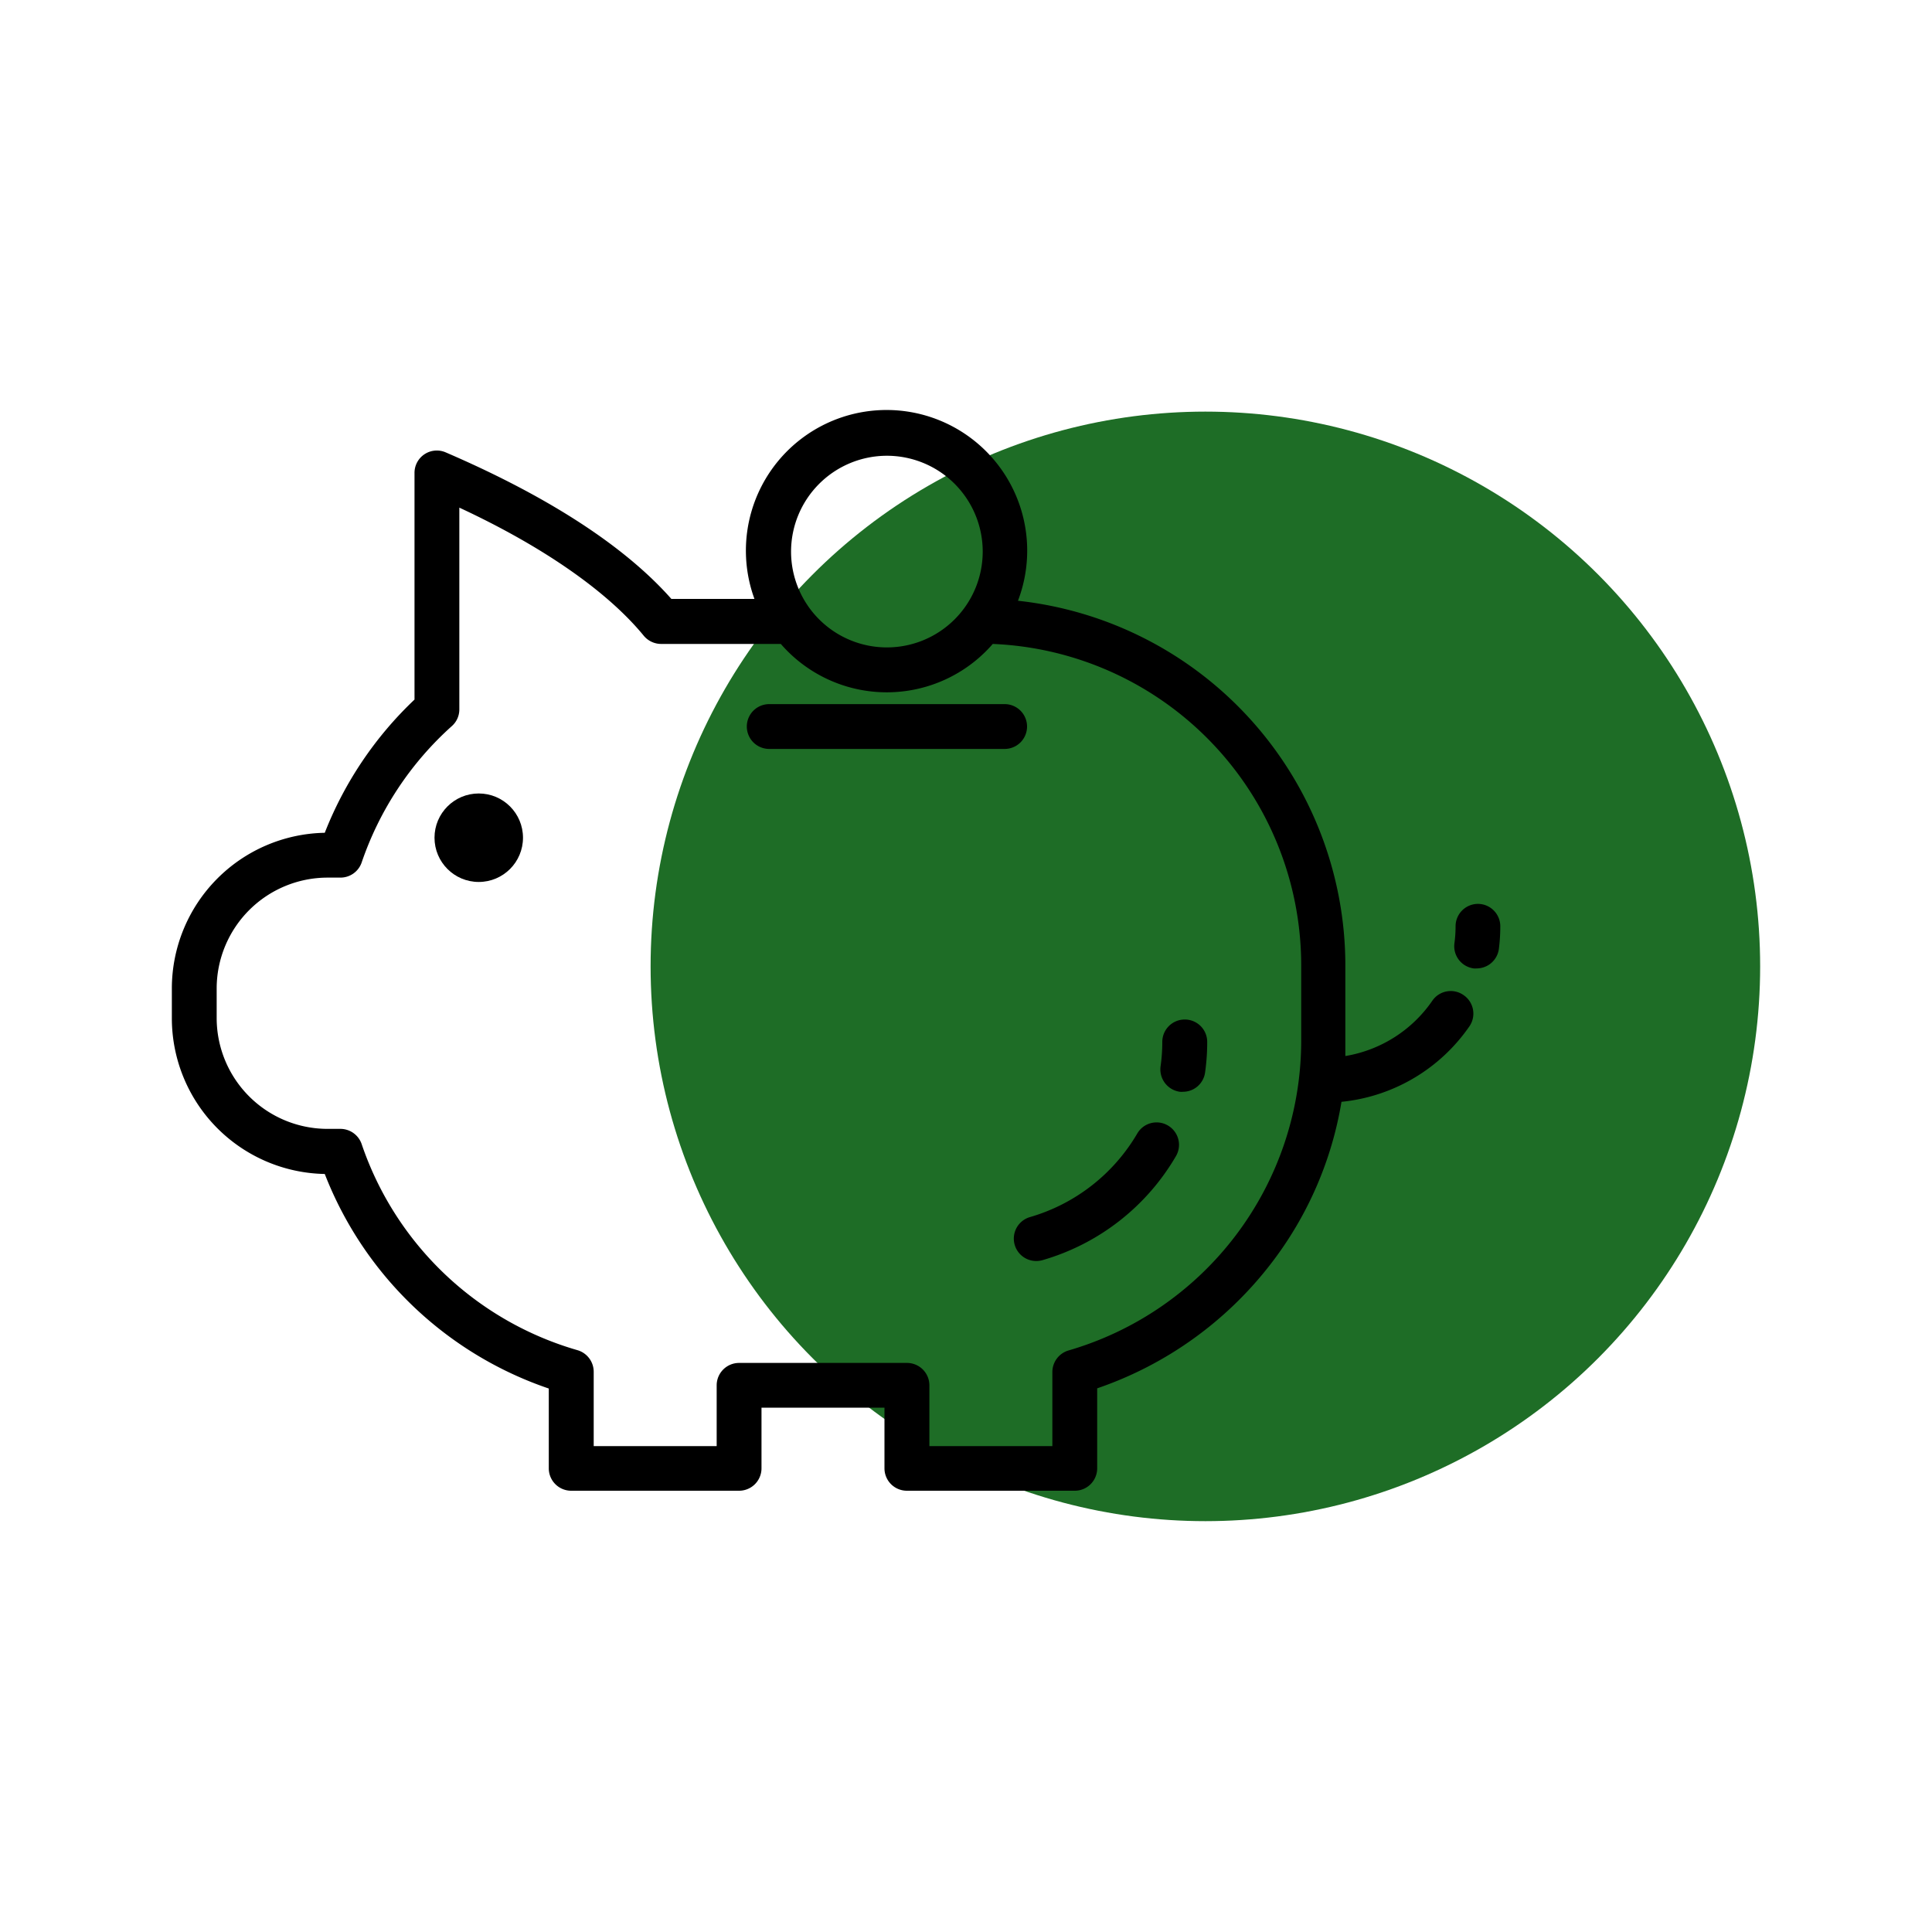 <svg id="Livello_1" data-name="Livello 1" xmlns="http://www.w3.org/2000/svg" viewBox="0 0 200 200"><defs><style>.cls-1{fill:#1e6d26;}.cls-2{fill:none;}</style></defs><circle class="cls-1" cx="124.78" cy="100.04" r="57.43"/><path d="M153,93.57a2.32,2.32,0,0,0-2.32,2.32,13,13,0,0,1-.12,1.77,2.32,2.32,0,0,0,2,2.59,1.51,1.51,0,0,0,.3,0,2.32,2.32,0,0,0,2.3-2,18.58,18.58,0,0,0,.15-2.36A2.32,2.32,0,0,0,153,93.57Z"/><path d="M151.49,103a2.31,2.31,0,0,0-3.22.6,13.64,13.64,0,0,1-9,5.72q0-.72,0-1.47v-8a38,38,0,0,0-33.89-37.66A14.56,14.56,0,1,0,78.1,62H69.5c-6.11-6.91-16-12-23.36-15.17A2.31,2.31,0,0,0,42.91,49V72.42a38.18,38.18,0,0,0-9.29,13.79,16.13,16.13,0,0,0-15.83,16.11v3.1a16.13,16.13,0,0,0,15.83,16.11,38,38,0,0,0,23.19,22.21V152a2.32,2.32,0,0,0,2.32,2.32H76.51A2.32,2.32,0,0,0,78.83,152v-6.28H91.56V152a2.32,2.32,0,0,0,2.32,2.32h17.38a2.32,2.32,0,0,0,2.32-2.32v-8.28a38.37,38.37,0,0,0,18-12.92,37.45,37.45,0,0,0,7.29-16.74,18.3,18.3,0,0,0,13.26-7.84A2.32,2.32,0,0,0,151.49,103ZM91.81,47.18a9.92,9.92,0,1,1-9.92,9.92A9.93,9.93,0,0,1,91.81,47.18Zm18.8,92.62a2.33,2.33,0,0,0-1.67,2.23v7.67H96.21v-6.29a2.32,2.32,0,0,0-2.33-2.32H76.51a2.32,2.32,0,0,0-2.32,2.32v6.29H61.46V142a2.33,2.33,0,0,0-1.68-2.23,33.36,33.36,0,0,1-22.34-21.33,2.33,2.33,0,0,0-2.2-1.58H33.9a11.48,11.48,0,0,1-11.47-11.47v-3.1A11.49,11.49,0,0,1,33.9,90.85h1.34a2.32,2.32,0,0,0,2.2-1.57,33.44,33.44,0,0,1,9.34-14.12,2.3,2.3,0,0,0,.77-1.72V52.55c8.61,4,15.32,8.66,19.09,13.26a2.34,2.34,0,0,0,1.83.85H80.83a14.52,14.52,0,0,0,21.94,0,33.31,33.31,0,0,1,31.93,33.2v8A33.41,33.41,0,0,1,110.61,139.8Z"/><circle cx="49.56" cy="86.72" r="4.58"/><path d="M106.32,75.21A2.32,2.32,0,0,0,104,72.89H79.63a2.32,2.32,0,1,0,0,4.64H104A2.32,2.32,0,0,0,106.32,75.21Z"/><path d="M122.64,105.54a2.32,2.32,0,0,0-2.32,2.32,18,18,0,0,1-.18,2.54,2.34,2.34,0,0,0,2,2.62,1.67,1.67,0,0,0,.32,0,2.31,2.31,0,0,0,2.29-2,22.56,22.56,0,0,0,.22-3.18A2.32,2.32,0,0,0,122.64,105.54Z"/><path d="M120.9,116.51a2.31,2.31,0,0,0-3.17.83,19,19,0,0,1-11.1,8.65,2.32,2.32,0,0,0,.64,4.55,2.43,2.43,0,0,0,.65-.09,23.54,23.54,0,0,0,13.81-10.76A2.32,2.32,0,0,0,120.9,116.51Z"/><rect class="cls-2" width="200" height="200"/></svg>